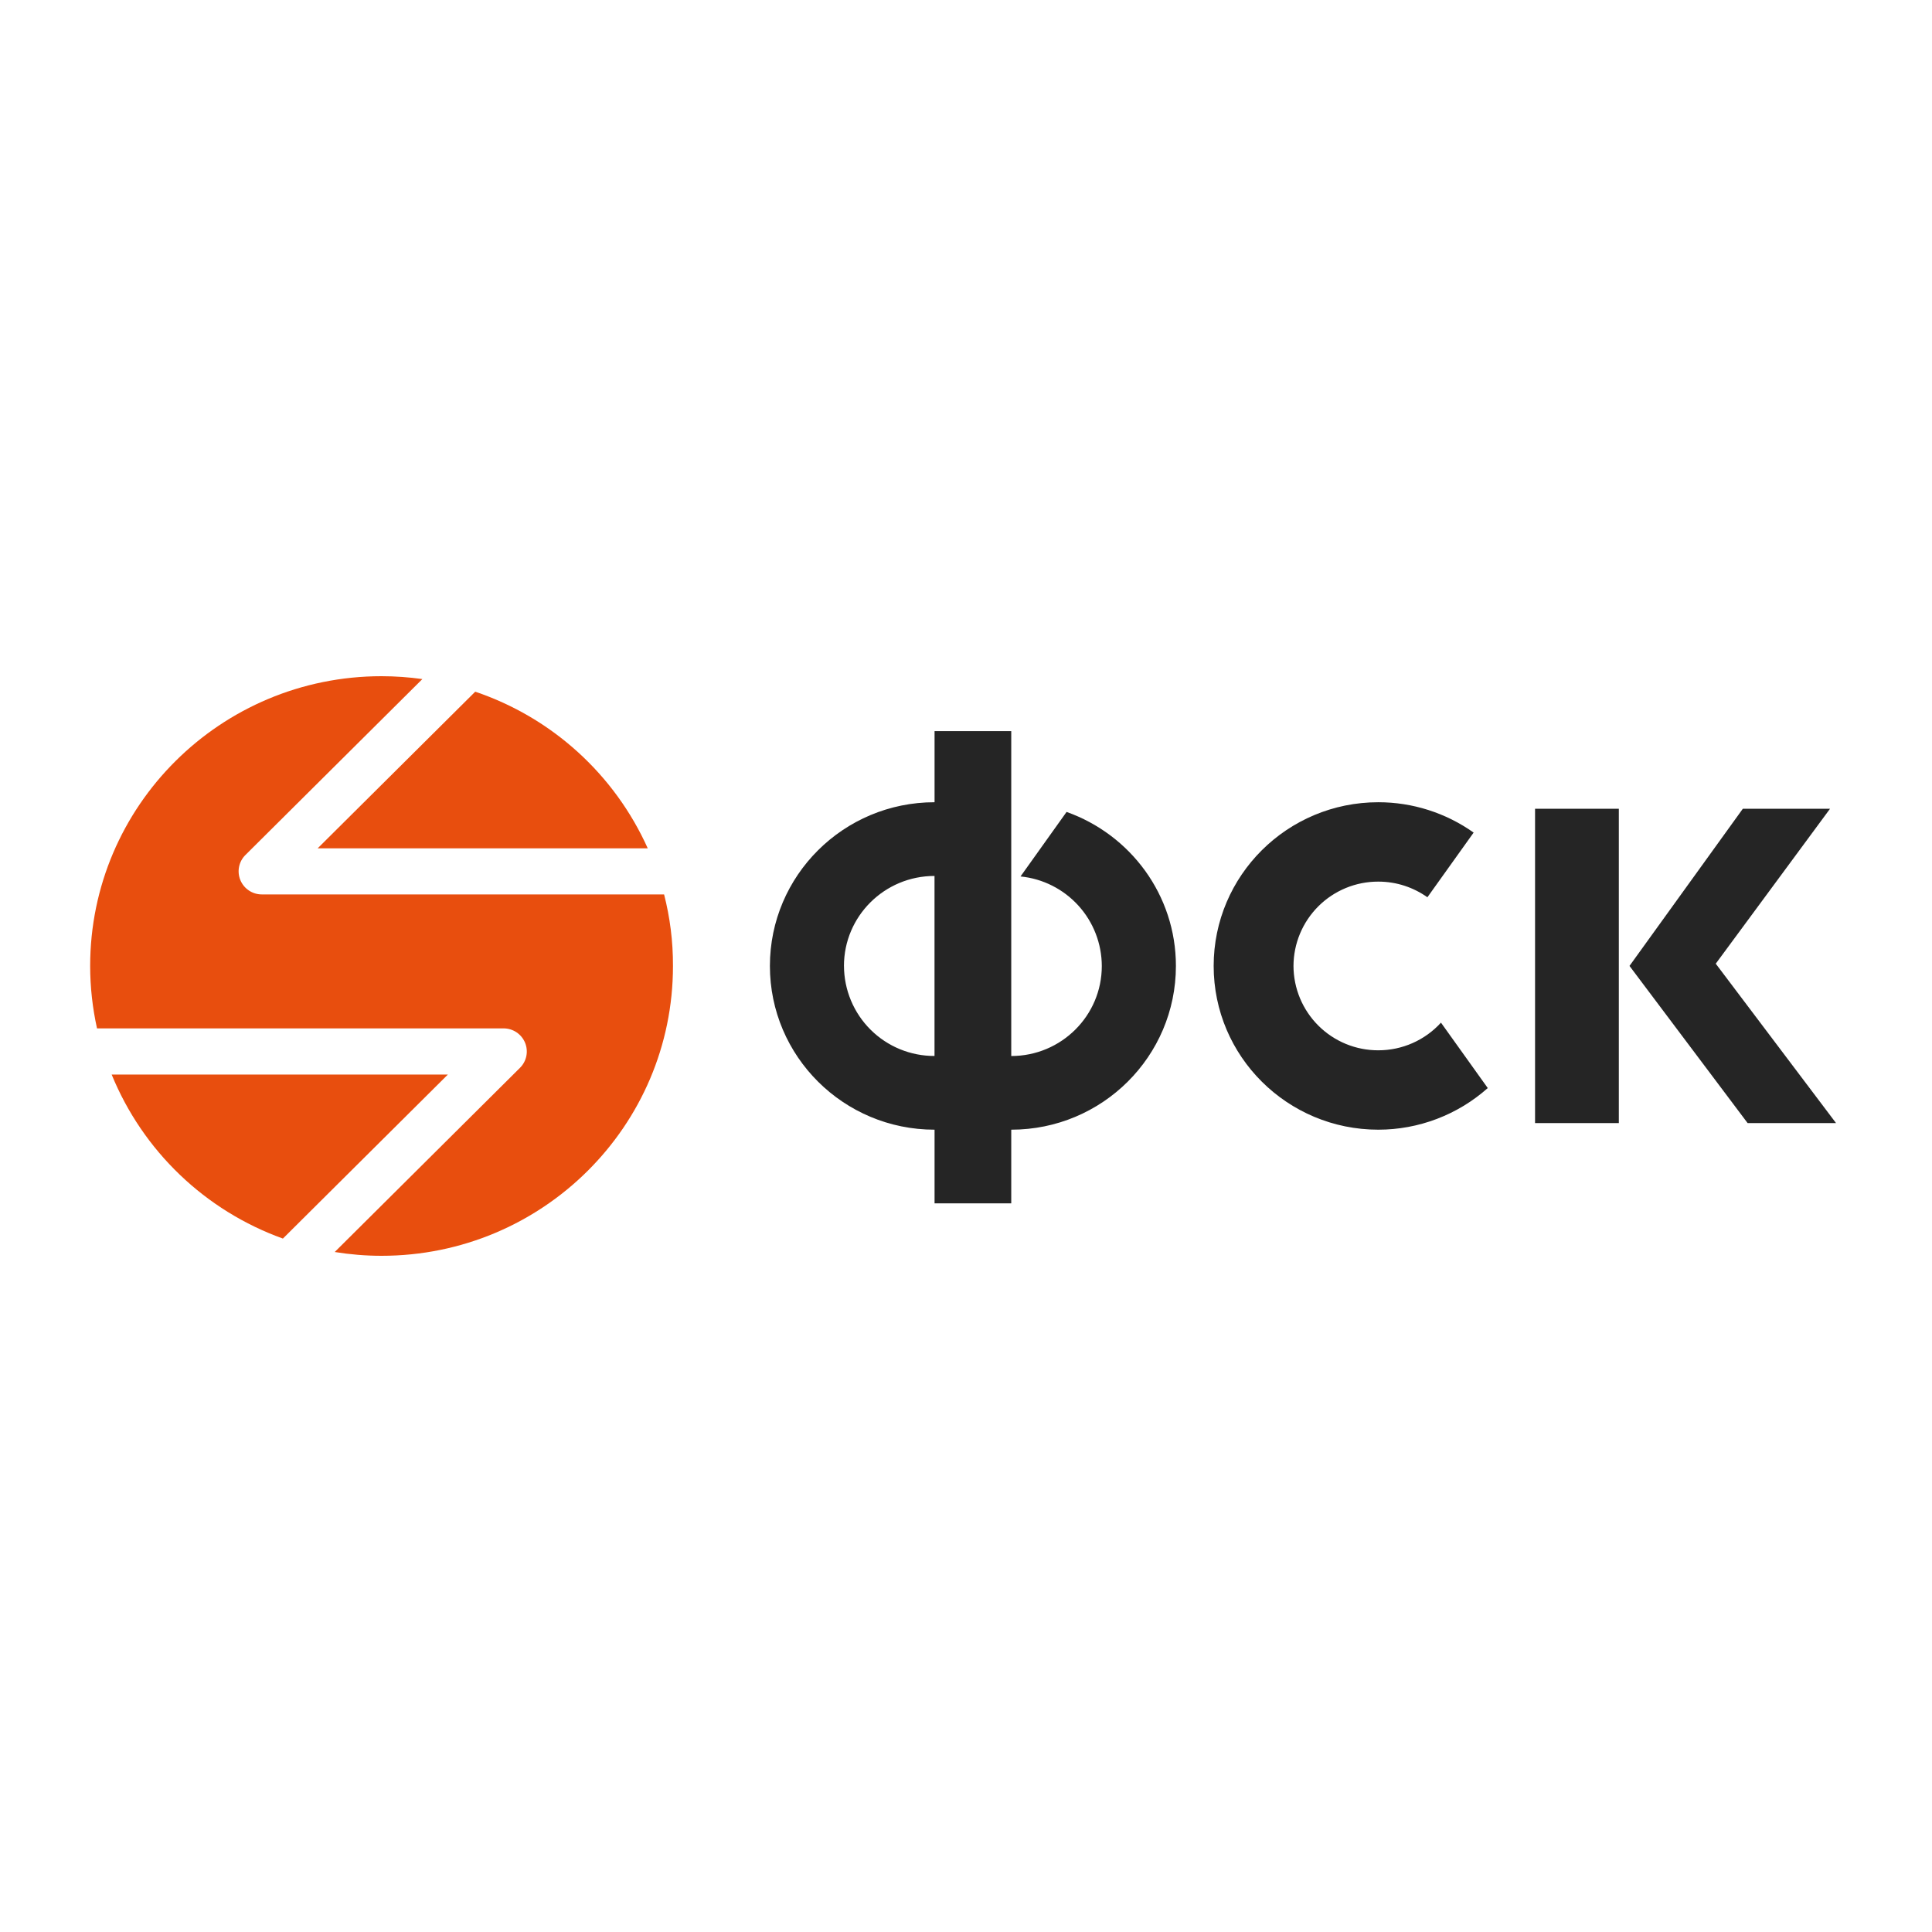 <?xml version="1.0" encoding="UTF-8"?> <svg xmlns="http://www.w3.org/2000/svg" width="300" height="300" viewBox="0 0 300 300" fill="none"> <path d="M223.753 158.795C222.52 160.149 221.018 161.23 219.343 161.97C217.667 162.71 215.856 163.091 214.025 163.091C212.3 163.096 210.591 162.761 208.995 162.105C207.4 161.449 205.949 160.486 204.726 159.269C203.503 158.053 202.531 156.608 201.866 155.016C201.202 153.424 200.857 151.717 200.852 149.992C200.863 146.508 202.257 143.172 204.727 140.716C207.197 138.261 210.542 136.887 214.025 136.897C216.864 136.897 219.491 137.801 221.646 139.327L228.826 129.283C224.5 126.216 219.328 124.569 214.025 124.571C199.903 124.571 188.457 135.952 188.457 149.992C188.457 164.032 199.903 175.417 214.025 175.417C220.29 175.415 226.337 173.115 231.019 168.953L223.753 158.795ZM165.617 126.076L158.466 136.095C161.919 136.438 165.122 138.051 167.453 140.621C169.785 143.19 171.08 146.534 171.087 150.004C171.087 157.723 164.787 163.978 157.026 163.978V113.529H145.118V124.571C130.996 124.571 119.55 135.952 119.55 149.992C119.55 164.036 130.996 175.417 145.118 175.417V186.859H157.026V175.417C171.148 175.417 182.595 164.032 182.595 149.992C182.595 138.958 175.509 129.586 165.617 126.076V126.076ZM131.049 149.992C131.049 142.268 137.349 136.017 145.11 136.017V163.97C143.269 163.976 141.445 163.618 139.742 162.919C138.039 162.219 136.491 161.191 135.186 159.893C133.88 158.595 132.844 157.052 132.135 155.353C131.426 153.654 131.058 151.832 131.053 149.992H131.049ZM251.375 174.394H238.362V125.581H251.371V174.398L251.375 174.394ZM253.028 149.987L270.627 125.581H284.168L266.421 149.64L285.101 174.394H271.371L253.028 149.987V149.987Z" fill="#252525"></path> <path d="M49.333 131.725H100.58C98.028 126.047 94.332 120.956 89.722 116.772C85.113 112.587 79.69 109.398 73.793 107.405L49.329 131.725H49.333Z" fill="#E84E0E"></path> <path d="M103.12 138.885H40.652C39.941 138.885 39.245 138.675 38.653 138.28C38.061 137.886 37.6 137.325 37.326 136.668C37.054 136.013 36.983 135.292 37.122 134.597C37.261 133.902 37.604 133.264 38.108 132.765L65.586 105.446C63.488 105.152 61.372 105.003 59.254 105C34.258 105 14 125.144 14 149.996C14 153.322 14.376 156.562 15.064 159.687H78.199C78.91 159.687 79.605 159.896 80.197 160.29C80.789 160.684 81.251 161.244 81.525 161.9C81.798 162.555 81.871 163.277 81.732 163.972C81.594 164.668 81.251 165.307 80.747 165.807L51.976 194.411C54.349 194.795 56.77 195 59.245 195C84.241 195 104.499 174.856 104.499 150.004C104.515 146.159 104.029 142.44 103.12 138.885V138.885Z" fill="#E84E0E"></path> <path d="M69.546 166.855H17.338C19.738 172.727 23.346 178.028 27.927 182.416C32.508 186.804 37.96 190.18 43.929 192.325L69.546 166.855V166.855Z" fill="#E84E0E"></path> </svg> 